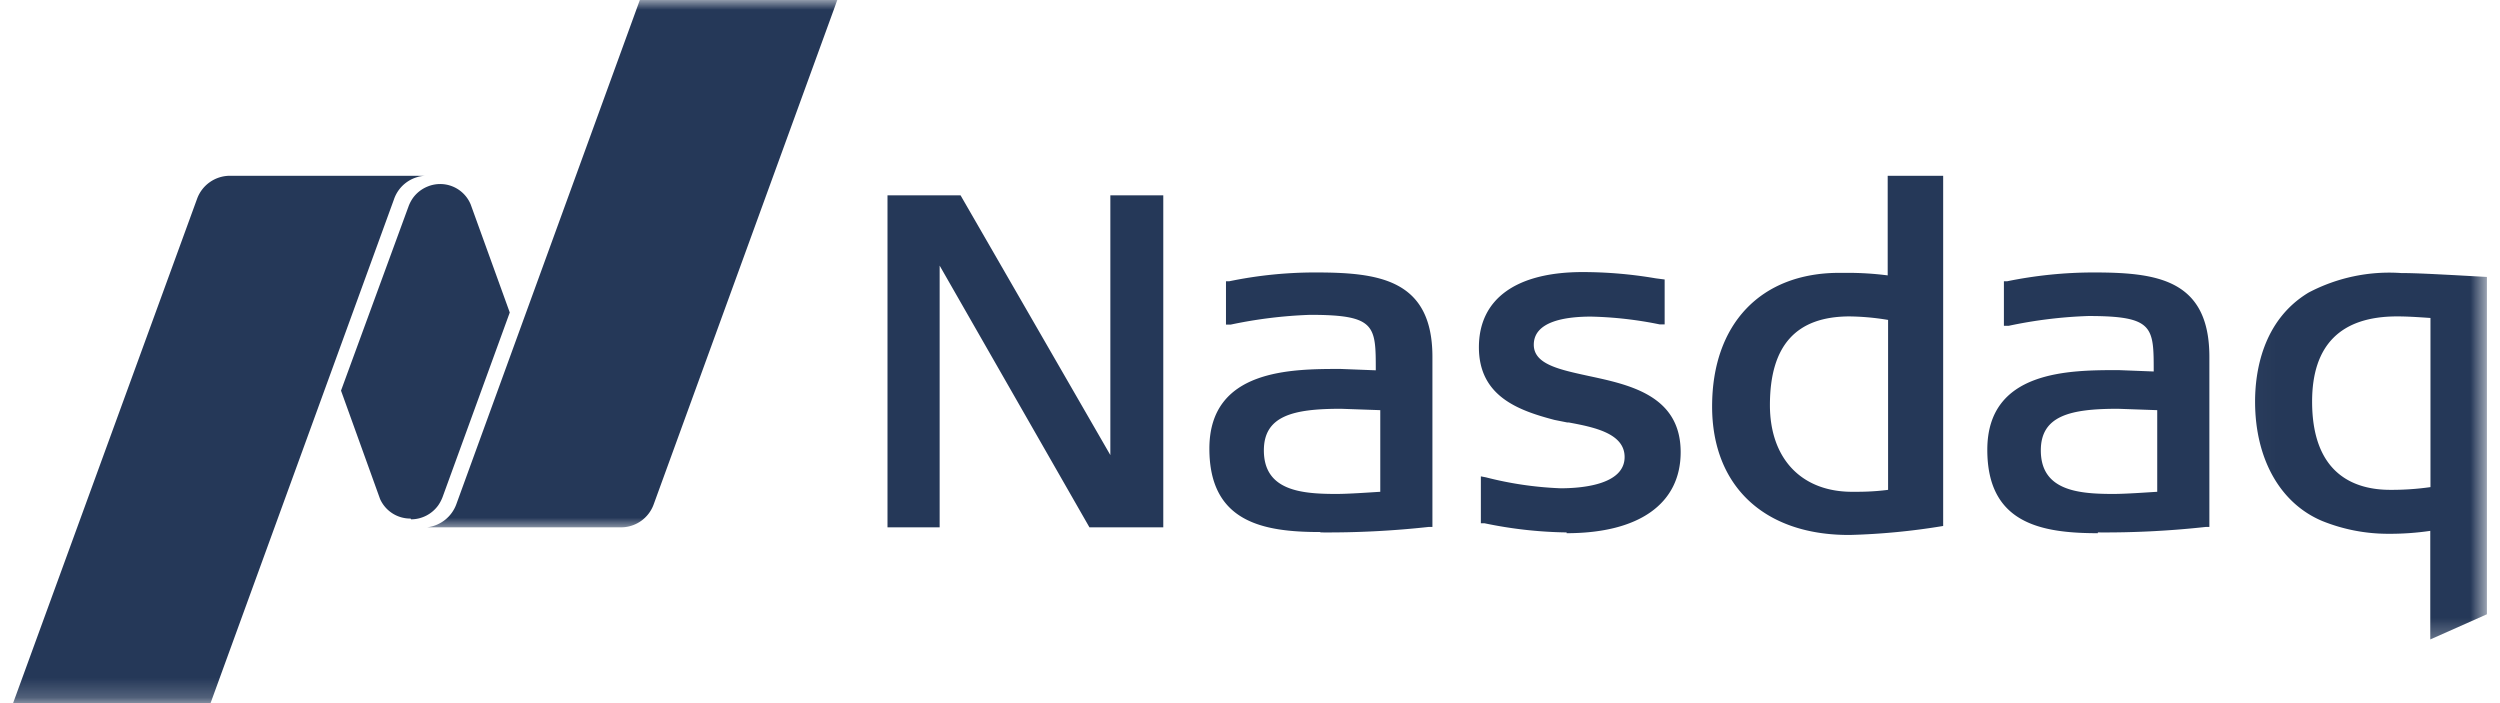<svg id="Layer_1" data-name="Layer 1" xmlns="http://www.w3.org/2000/svg" xmlns:xlink="http://www.w3.org/1999/xlink" viewBox="0 0 128 36"><defs><style>.cls-1{fill:#fff;fill-rule:evenodd;}.cls-2{fill:#253858;}.cls-3{mask:url(#mask);}.cls-4{mask:url(#mask-2);}.cls-5{mask:url(#mask-3);}</style><mask id="mask" x="114.98" y="13.14" width="12.36" height="19.74" maskUnits="userSpaceOnUse"><g id="b"><path id="a" class="cls-1" d="M115,13.14h12.35V32.88H115Z"/></g></mask><mask id="mask-2" x="21.23" y="0" width="22.2" height="27.12" maskUnits="userSpaceOnUse"><g id="d"><path id="c" class="cls-1" d="M21.23,0H43.44V27.12H21.23Z"/></g></mask><mask id="mask-3" x="-0.15" y="8.21" width="22.2" height="27.79" maskUnits="userSpaceOnUse"><g id="f"><path id="e" class="cls-1" d="M-.15,8.21H22.06V36H-.15Z"/></g></mask></defs><title>logo-nasd-128x36-n700</title><path class="cls-2" d="M94.66,27.39c-4.35,0-7-2.52-7-6.58,0-4.22,2.49-6.84,6.51-6.84h.34a16.07,16.07,0,0,1,2.14.13V9h2.84V26.93a34.59,34.59,0,0,1-4.78.46m0-11.19c-2.75,0-4.09,1.49-4.09,4.54,0,2.74,1.61,4.44,4.21,4.44.49,0,1.06,0,1.84-.1v-8.7a12.8,12.8,0,0,0-2-.18M55.78,27,48.11,13.6V27H45.44V10h3.74L56.85,23.3V10h2.71V27Zm24.43.26A21.89,21.89,0,0,1,76,26.79l-.18,0V24.39l.26.05A18.07,18.07,0,0,0,79.9,25c1,0,3.28-.15,3.28-1.6,0-1.22-1.58-1.53-2.86-1.77l-.08,0-.65-.13c-1.87-.49-3.87-1.22-3.87-3.72s1.94-3.85,5.31-3.85a22.28,22.28,0,0,1,3.74.32l.46.06v2.3l-.25,0a19.53,19.53,0,0,0-3.52-.4c-1.34,0-2.93.25-2.93,1.44,0,1,1.3,1.27,2.81,1.6,2.1.45,4.71,1,4.71,3.9,0,2.64-2.13,4.15-5.84,4.15m27.2,0c-2.94,0-5.66-.52-5.66-4.27,0-4.08,4.21-4.08,6.72-4.08l1.8.07c0-2.29,0-2.84-3.35-2.84a23.22,23.22,0,0,0-4.07.5l-.25,0V14.4l.17,0a22.15,22.15,0,0,1,4.41-.45c3.22,0,5.94.33,5.94,4.32v8.71l-.19,0a47.23,47.23,0,0,1-5.52.28m1-6.33c-2.42,0-3.92.36-3.92,2.13,0,2.06,1.91,2.23,3.71,2.23.67,0,1.88-.09,2.25-.11V21l-2-.07M67.58,27.24c-2.94,0-5.66-.52-5.66-4.27,0-4.08,4.21-4.08,6.72-4.08l1.8.07c0-2.29,0-2.84-3.36-2.84a23.34,23.34,0,0,0-4.07.5l-.24,0V14.4l.17,0a21.68,21.68,0,0,1,4.4-.45c3.22,0,6,.33,6,4.32v8.71l-.2,0a47.17,47.17,0,0,1-5.51.28m1-6.33c-2.42,0-3.92.36-3.92,2.13,0,2.06,1.91,2.23,3.71,2.23.67,0,1.88-.09,2.25-.11V21l-2-.07"/><g class="cls-3"><path class="cls-2" d="M124.43,32.74V27.18a14.26,14.26,0,0,1-2.18.15,9,9,0,0,1-3.34-.65c-2.16-.9-3.45-3.18-3.45-6.12,0-1.46.35-4.14,2.74-5.58a8.86,8.86,0,0,1,4.74-1c.76,0,1.79.06,2.78.11l1.61.09V31.45Zm-1.7-16.54c-2.89,0-4.35,1.47-4.35,4.36,0,3.73,2.18,4.52,4,4.52a14.11,14.11,0,0,0,2.06-.14V16.28c-.87-.06-1.27-.08-1.72-.08Z"/></g><g class="cls-4"><path class="cls-2" d="M32.76,0,23.37,25.8A1.82,1.82,0,0,1,21.86,27h9.92a1.78,1.78,0,0,0,1.69-1.18L42.87,0Z"/></g><path class="cls-2" d="M21.05,26.59a1.72,1.72,0,0,0,1.39-.72,2,2,0,0,0,.22-.42L26.1,16l-2-5.53a1.69,1.69,0,0,0-2.23-.91,1.72,1.72,0,0,0-.73.58,1.92,1.92,0,0,0-.22.42L17.46,20l2,5.55a1.69,1.69,0,0,0,1.56,1"/><g class="cls-5"><path class="cls-2" d="M21.78,9h-10a1.79,1.79,0,0,0-1.69,1.18L.67,36H10.78l9.39-25.79A1.78,1.78,0,0,1,21.78,9Z"/></g></svg>
